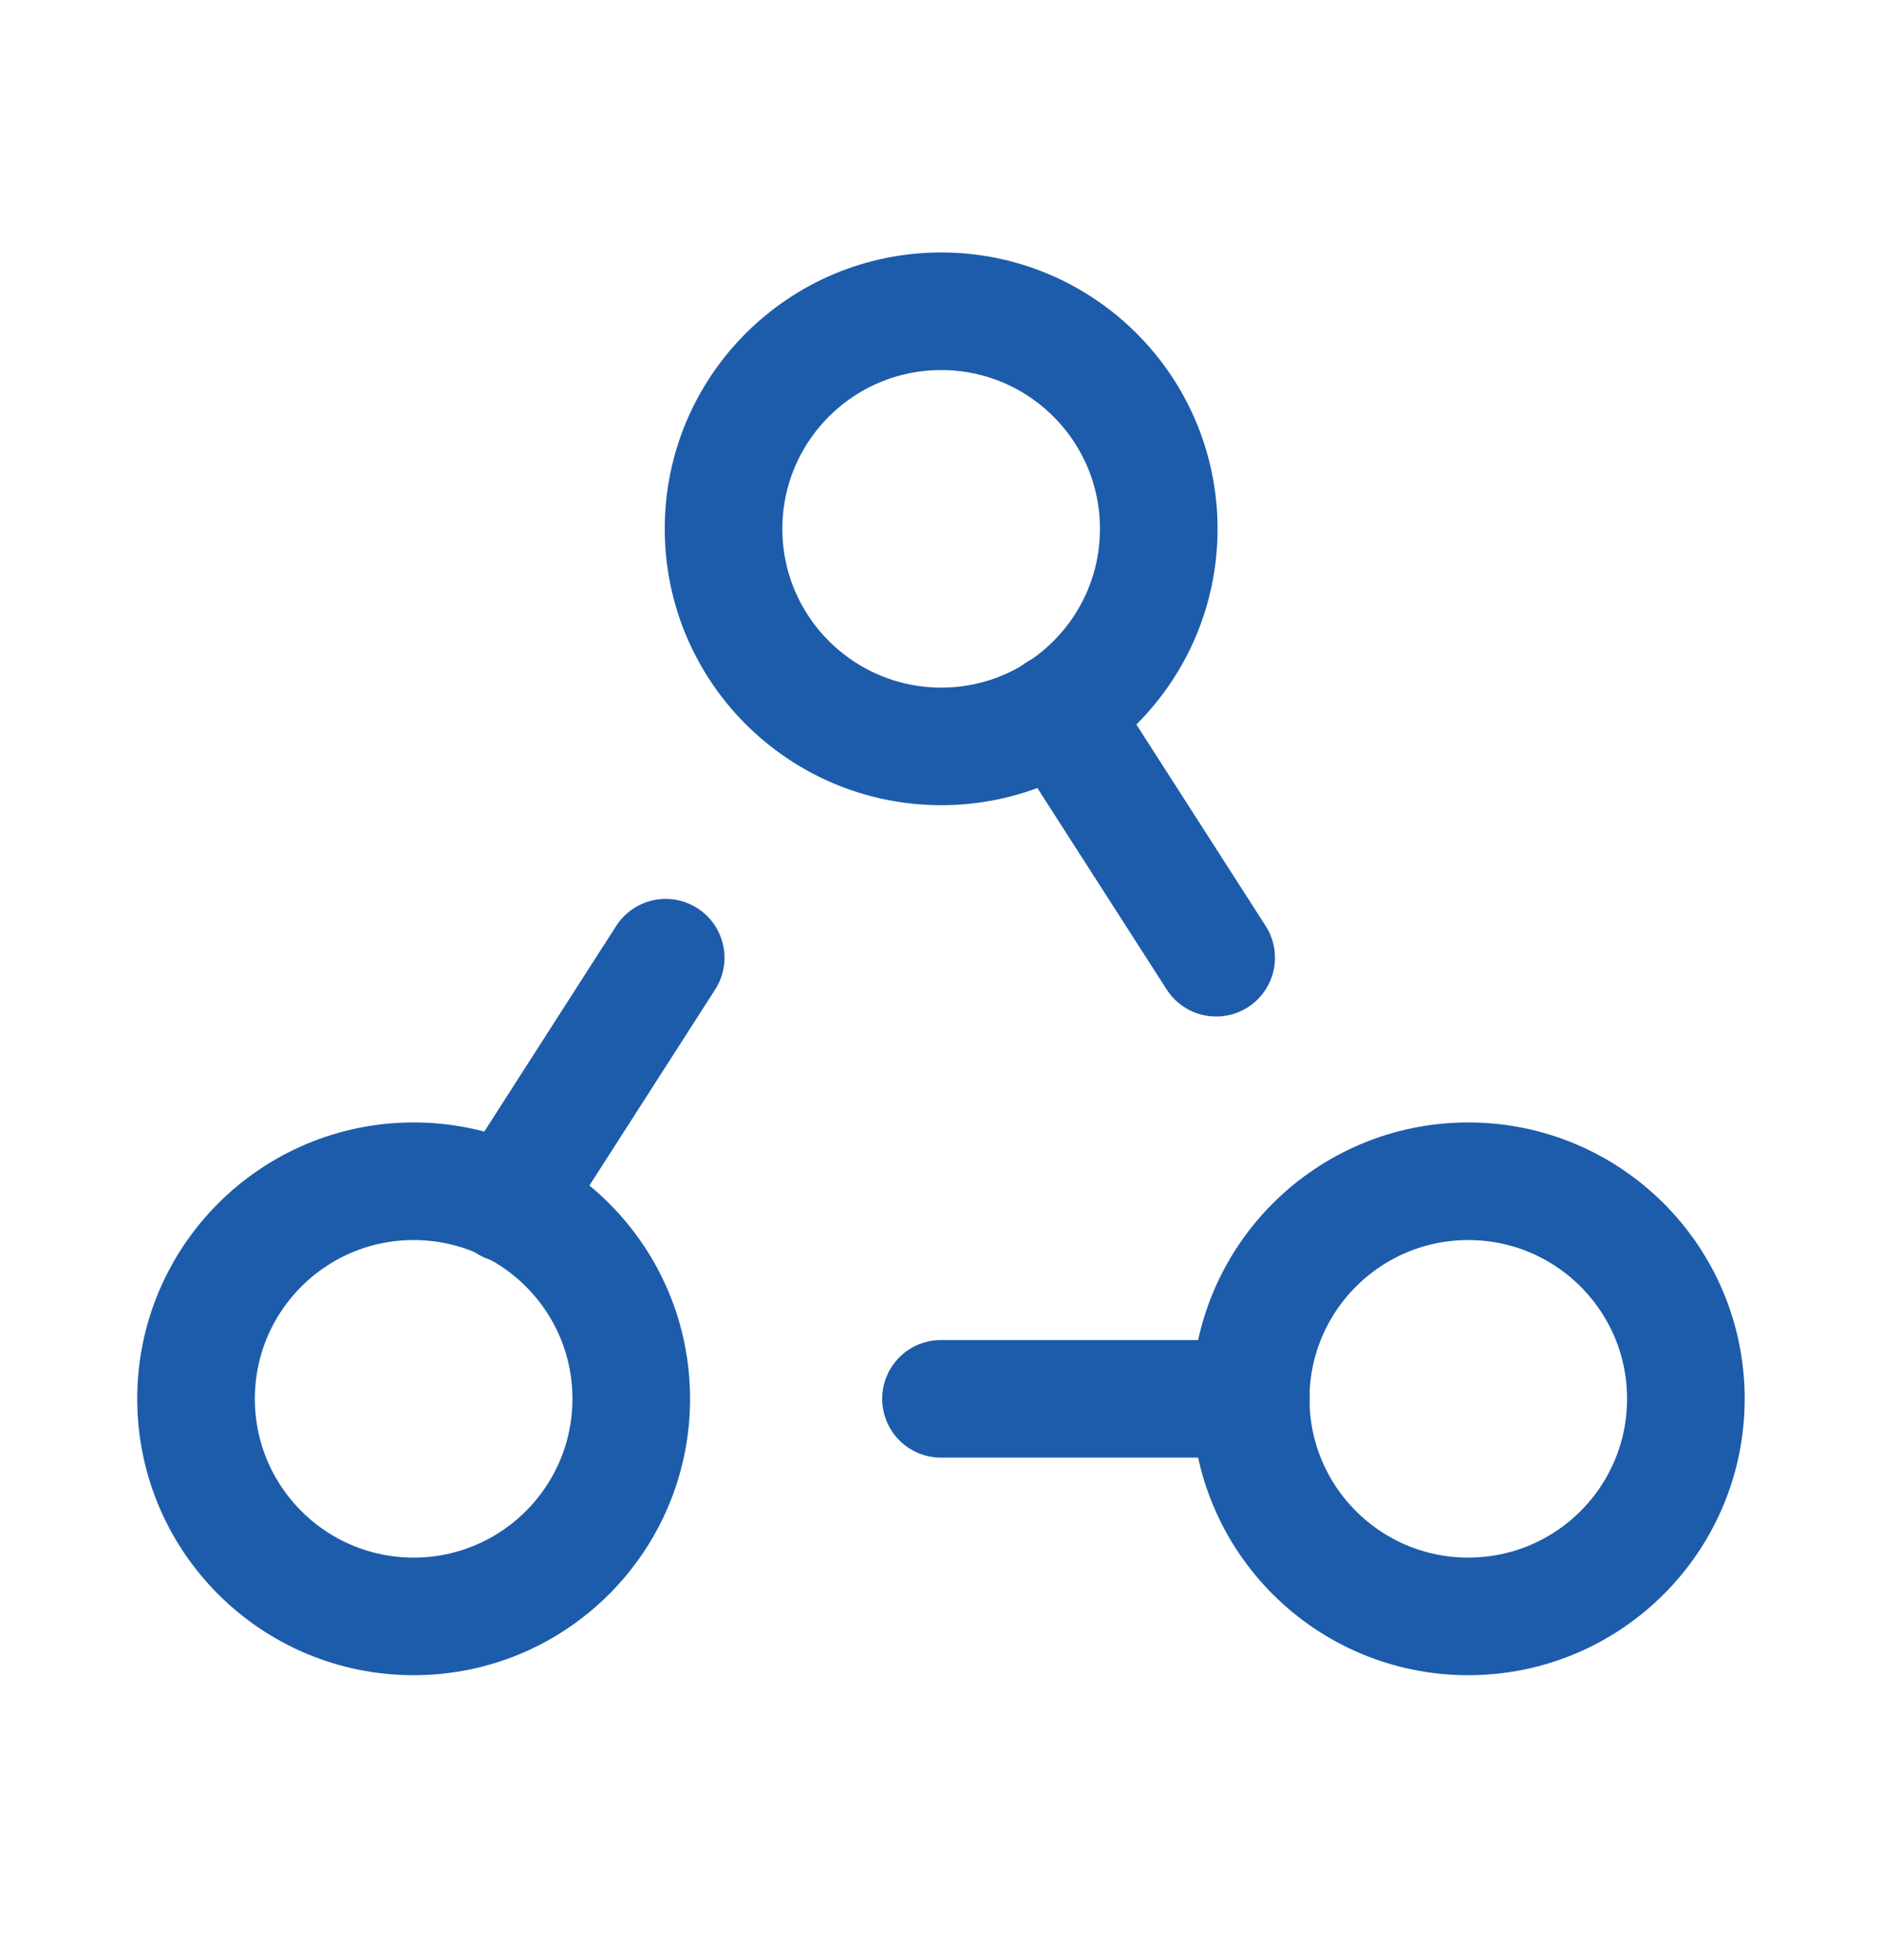 <svg width="24" height="25" viewBox="0 0 24 25" fill="none" xmlns="http://www.w3.org/2000/svg">
<g clip-path="url(#clip0_266_117881)">
<path d="M9.227 6.745C9.227 5.213 10.469 3.97 12.002 3.97C13.534 3.97 14.777 5.212 14.777 6.745C14.777 8.277 13.535 9.52 12.002 9.52C10.469 9.518 9.227 8.276 9.227 6.745Z" stroke="#1D5CAA" stroke-width="1.5" stroke-linecap="round" stroke-linejoin="round"/>
<path d="M2.5 17.841C2.5 16.309 3.742 15.066 5.275 15.066C6.807 15.066 8.05 16.308 8.05 17.841C8.049 19.373 6.808 20.616 5.275 20.616C3.742 20.616 2.5 19.374 2.5 17.841Z" stroke="#1D5CAA" stroke-width="1.5" stroke-linecap="round" stroke-linejoin="round"/>
<path d="M15.949 17.841C15.949 16.309 17.191 15.066 18.724 15.066C20.256 15.066 21.499 16.308 21.499 17.841C21.499 19.373 20.257 20.616 18.724 20.616C17.19 20.616 15.949 19.374 15.949 17.841Z" stroke="#1D5CAA" stroke-width="1.5" stroke-linecap="round" stroke-linejoin="round"/>
<path d="M8.489 12.215L6.477 15.352" stroke="#1D5CAA" stroke-width="1.5" stroke-linecap="round" stroke-linejoin="round"/>
<path d="M13.496 9.078L15.509 12.215" stroke="#1D5CAA" stroke-width="1.5" stroke-linecap="round" stroke-linejoin="round"/>
<path d="M15.951 17.841H12" stroke="#1D5CAA" stroke-width="1.5" stroke-linecap="round" stroke-linejoin="round"/>
</g>
<defs>
<clipPath id="clip0_266_117881">
<rect width="24" height="24" fill="white" transform="translate(0 0.293)"/>
</clipPath>
</defs>
</svg>
